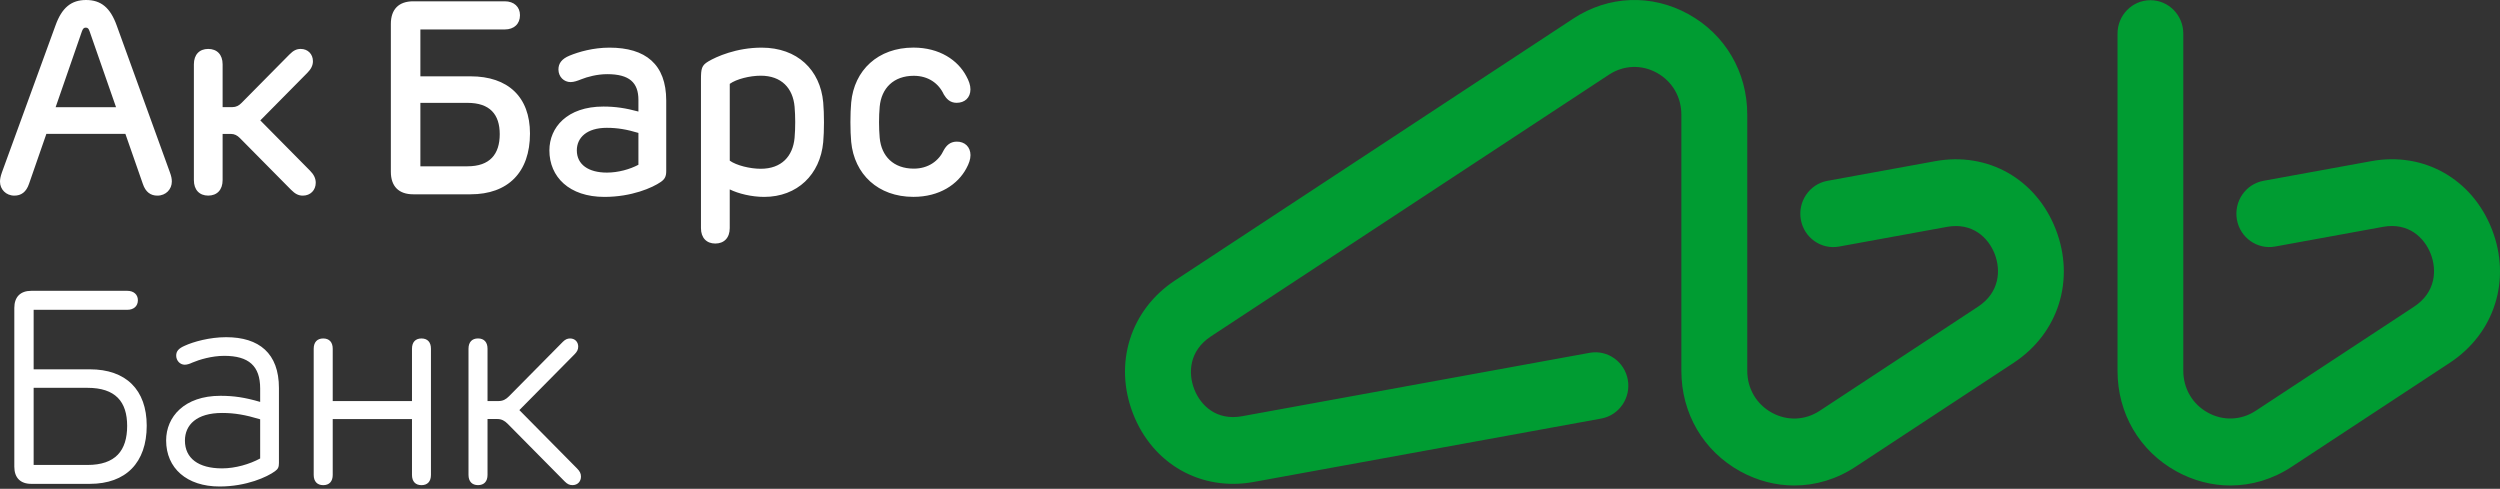 <?xml version="1.0" encoding="UTF-8"?> <svg xmlns="http://www.w3.org/2000/svg" width="179" height="35" viewBox="0 0 179 35" fill="none"><rect x="0" y="0" width="179" height="35" fill="#333333" stroke="none"/><path d="M30.179 24.234C29.748 24.234 29.498 24.496 29.498 24.97V28.717H23.823V24.97C23.823 24.498 23.573 24.234 23.142 24.234C22.715 24.234 22.461 24.496 22.461 24.97V34.003C22.461 34.475 22.715 34.737 23.142 34.737C23.573 34.737 23.823 34.475 23.823 34.003V30.004H29.498V34.003C29.498 34.475 29.748 34.737 30.179 34.737C30.606 34.737 30.856 34.475 30.856 34.003V24.97C30.858 24.496 30.606 24.234 30.179 24.234ZM37.186 29.363L41.134 25.371C41.32 25.183 41.4 25.03 41.4 24.815C41.4 24.501 41.186 24.234 40.818 24.234C40.627 24.234 40.474 24.301 40.302 24.472L36.444 28.374C36.227 28.593 36.008 28.715 35.701 28.715H34.907V24.968C34.907 24.496 34.657 24.232 34.226 24.232C33.799 24.232 33.545 24.494 33.545 24.968V34.001C33.545 34.473 33.799 34.735 34.226 34.735C34.657 34.735 34.907 34.473 34.907 34.001V30.002H35.609C35.913 30.002 36.133 30.126 36.349 30.343L40.446 34.485C40.627 34.666 40.785 34.735 40.988 34.735C41.374 34.735 41.598 34.456 41.598 34.127C41.598 33.901 41.513 33.741 41.318 33.543L37.186 29.363ZM45.711 11.797C45.098 12.124 44.259 12.358 43.455 12.358C42.131 12.358 41.301 11.779 41.301 10.768C41.301 9.858 42.011 9.152 43.446 9.152C44.203 9.152 44.872 9.264 45.711 9.517V11.797ZM43.637 3.411C42.484 3.411 41.445 3.709 40.78 3.983C40.219 4.214 39.981 4.543 39.984 4.981C39.989 5.498 40.375 5.877 40.856 5.877C41.087 5.877 41.344 5.787 41.617 5.677C42.051 5.501 42.765 5.31 43.479 5.31C45.065 5.31 45.711 5.916 45.711 7.152V7.987C44.799 7.739 44.054 7.629 43.201 7.629C40.603 7.629 39.336 9.126 39.336 10.768C39.336 12.668 40.757 14.098 43.274 14.098C45.23 14.098 46.72 13.44 47.316 13.025C47.601 12.825 47.702 12.634 47.702 12.246V7.198C47.7 4.6 46.222 3.411 43.637 3.411ZM68.483 10.141C68.016 10.151 67.754 10.432 67.578 10.744C67.219 11.524 66.463 12.074 65.428 12.074C63.967 12.074 63.107 11.183 62.986 9.865C62.923 9.159 62.923 8.344 62.986 7.639C63.107 6.318 63.979 5.427 65.428 5.427C66.463 5.427 67.212 5.968 67.578 6.766C67.761 7.069 68.016 7.357 68.483 7.362C69.081 7.367 69.484 6.99 69.484 6.397C69.484 6.089 69.369 5.782 69.185 5.446C68.584 4.314 67.278 3.408 65.4 3.408C62.864 3.408 61.158 5.027 60.945 7.341C60.872 8.111 60.872 9.386 60.945 10.158C61.167 12.472 62.864 14.095 65.4 14.095C67.278 14.095 68.584 13.194 69.192 12.055C69.376 11.716 69.487 11.412 69.487 11.104C69.484 10.52 69.079 10.127 68.483 10.141ZM22.192 12.215L18.638 8.621L22.011 5.21C22.272 4.946 22.406 4.683 22.406 4.381C22.406 3.878 22.046 3.503 21.532 3.503C21.233 3.503 21.009 3.613 20.719 3.906L17.292 7.372C17.106 7.562 16.905 7.67 16.639 7.67H15.939V4.605C15.939 3.909 15.539 3.503 14.907 3.503C14.28 3.503 13.882 3.909 13.882 4.605V12.899C13.882 13.595 14.282 14.005 14.907 14.005C15.539 14.005 15.939 13.595 15.939 12.899V9.588H16.524C16.79 9.588 16.99 9.696 17.177 9.886L20.834 13.583C21.136 13.888 21.372 14.007 21.685 14.007C22.227 14.007 22.607 13.616 22.607 13.085C22.607 12.768 22.468 12.491 22.192 12.215ZM56.892 9.867C56.771 11.19 55.958 12.084 54.469 12.084C53.698 12.084 52.73 11.845 52.251 11.504V6.004C52.73 5.658 53.696 5.42 54.469 5.42C55.958 5.42 56.774 6.318 56.892 7.641C56.95 8.306 56.955 9.147 56.892 9.867ZM54.532 3.411C52.732 3.411 51.292 4.054 50.712 4.4C50.238 4.683 50.189 4.907 50.189 5.706V16.335C50.189 17.027 50.587 17.437 51.214 17.437C51.846 17.437 52.249 17.027 52.249 16.335V13.561C52.866 13.864 53.811 14.098 54.712 14.098C57.092 14.098 58.728 12.493 58.942 10.179C59.015 9.4 59.015 8.115 58.942 7.329C58.732 5.01 57.094 3.411 54.532 3.411ZM18.628 32.826C17.874 33.236 16.849 33.536 15.899 33.536C14.2 33.536 13.241 32.807 13.241 31.546C13.241 30.414 14.085 29.568 15.899 29.568C16.799 29.568 17.561 29.701 18.628 30.021V32.826ZM16.191 24.143C15.004 24.143 13.846 24.47 13.22 24.758C12.798 24.944 12.607 25.142 12.616 25.483C12.628 25.835 12.897 26.114 13.229 26.114C13.392 26.114 13.587 26.05 13.778 25.959C14.259 25.752 15.166 25.478 16.055 25.478C17.813 25.478 18.628 26.203 18.628 27.816V28.777C17.525 28.453 16.731 28.34 15.779 28.34C13.203 28.34 11.895 29.84 11.895 31.534C11.895 33.524 13.375 34.833 15.72 34.833C17.657 34.833 19.14 34.144 19.687 33.741C19.908 33.581 19.972 33.453 19.972 33.148V27.78C19.972 25.297 18.551 24.143 16.191 24.143ZM6.26 33.291H2.409V27.768H6.26C8.275 27.768 9.104 28.767 9.104 30.493C9.104 32.256 8.275 33.291 6.26 33.291ZM6.434 26.443H2.409V22.182H9.116C9.564 22.182 9.873 21.929 9.873 21.495C9.873 21.081 9.564 20.823 9.116 20.823H2.237C1.466 20.823 1.025 21.257 1.025 22.046V33.419C1.025 34.208 1.464 34.644 2.237 34.644H6.432C9.01 34.644 10.505 33.129 10.505 30.481C10.505 27.904 9.013 26.443 6.434 26.443ZM30.099 7.365H33.474C35.07 7.365 35.781 8.187 35.781 9.605C35.781 11.047 35.07 11.907 33.474 11.907H30.099V7.365ZM29.59 13.912H33.696C36.366 13.912 37.947 12.343 37.947 9.56C37.947 6.933 36.366 5.465 33.696 5.465H30.099V2.109H36.142C36.802 2.109 37.231 1.716 37.231 1.087C37.231 0.489 36.802 0.093 36.142 0.093H29.59C28.553 0.093 27.985 0.663 27.985 1.716V12.291C27.983 13.344 28.551 13.912 29.59 13.912ZM3.983 7.674L5.868 2.236C5.942 2.045 6.003 1.978 6.144 1.978C6.283 1.978 6.345 2.045 6.413 2.236L8.308 7.674H3.983ZM12.303 13.001C12.303 12.808 12.27 12.62 12.161 12.329L8.357 1.828C7.898 0.546 7.228 0 6.163 0C5.103 0 4.429 0.546 3.971 1.828L0.141 12.334C0.024 12.66 0 12.856 0 13.008C0 13.554 0.429 14.007 1.025 14.007C1.513 14.007 1.878 13.759 2.081 13.154L3.321 9.583H8.977L10.226 13.163C10.424 13.759 10.79 14.007 11.27 14.007C11.876 14.007 12.303 13.552 12.303 13.001Z" fill="white"></path><path d="M178.421 16.421C177.015 12.814 173.544 10.85 169.787 11.538L162.066 12.946C160.785 13.18 159.934 14.423 160.162 15.722C160.392 17.02 161.617 17.884 162.897 17.652L170.617 16.243C172.454 15.907 173.589 17.022 174.038 18.175C174.488 19.33 174.41 20.931 172.845 21.96L161.513 29.41C160.459 30.102 159.178 30.15 158.081 29.544C156.983 28.939 156.324 27.818 156.324 26.549V2.406C156.324 1.086 155.271 0.015 153.97 0.015C152.668 0.015 151.615 1.086 151.615 2.406V26.553C151.615 29.602 153.19 32.292 155.83 33.748C157.057 34.424 158.378 34.761 159.694 34.761C161.212 34.761 162.725 34.316 164.075 33.427L175.406 25.976C178.616 23.866 179.827 20.027 178.421 16.421ZM138.563 11.54L130.842 12.948C129.562 13.182 128.711 14.425 128.94 15.724C129.17 17.022 130.395 17.886 131.675 17.654L139.395 16.245C141.234 15.909 142.367 17.024 142.818 18.177C143.267 19.332 143.189 20.933 141.622 21.962L130.291 29.413C129.239 30.104 127.958 30.152 126.859 29.546C125.761 28.941 125.104 27.82 125.104 26.551V8.209C125.104 5.158 123.529 2.468 120.889 1.012C118.249 -0.443 115.167 -0.323 112.644 1.333L84.141 20.073C80.934 22.181 79.723 26.02 81.129 29.626C82.533 33.231 86.002 35.193 89.763 34.508L114.649 29.968C115.929 29.734 116.781 28.491 116.551 27.193C116.321 25.894 115.096 25.029 113.816 25.262L88.93 29.802C87.091 30.138 85.959 29.023 85.51 27.87C85.059 26.715 85.136 25.115 86.703 24.084L115.201 5.347C116.249 4.658 117.534 4.608 118.632 5.214C119.731 5.821 120.386 6.942 120.386 8.211V26.553C120.386 29.602 121.962 32.292 124.603 33.748C125.829 34.424 127.152 34.761 128.468 34.761C129.985 34.761 131.496 34.316 132.846 33.427L144.18 25.976C147.386 23.868 148.596 20.029 147.192 16.423C145.793 12.814 142.32 10.854 138.563 11.54Z" fill="#009C32"></path></svg> 